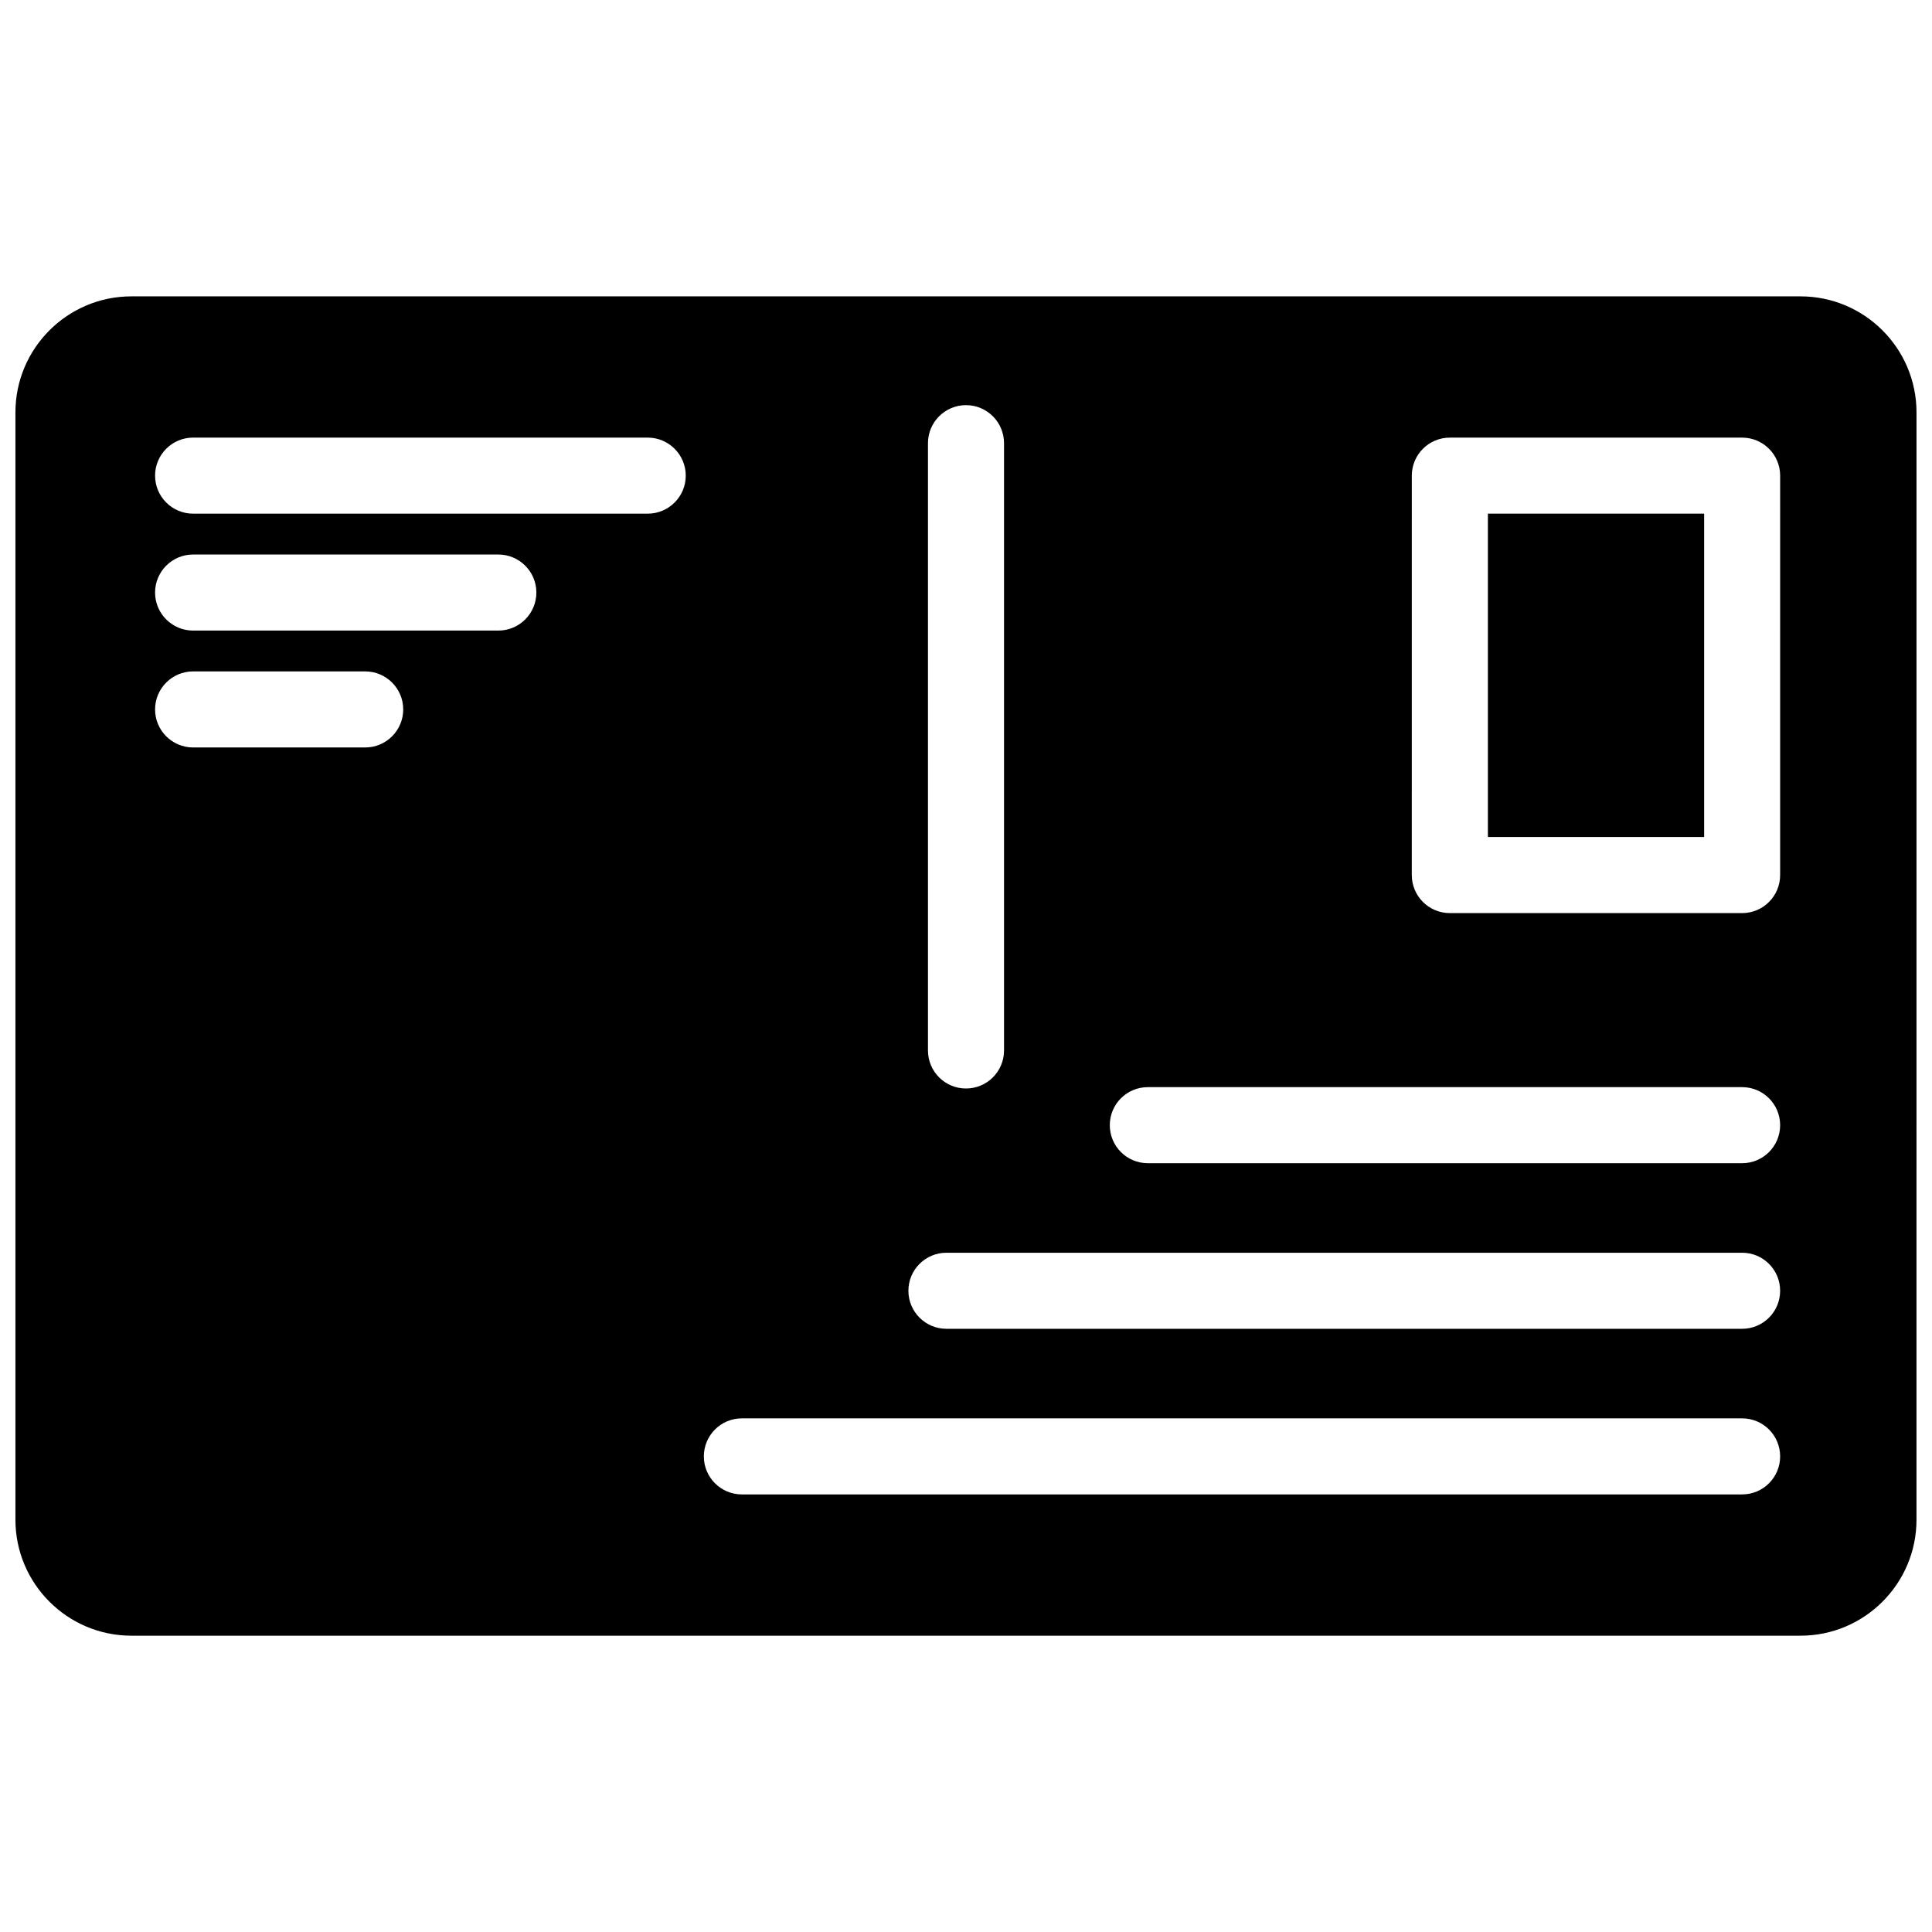 <?xml version="1.0" encoding="UTF-8"?>
<!-- Uploaded to: SVG Repo, www.svgrepo.com, Generator: SVG Repo Mixer Tools -->
<svg width="800px" height="800px" version="1.1" viewBox="144 144 512 512" xmlns="http://www.w3.org/2000/svg">
 <defs>
  <clipPath id="a">
   <path d="m148.09 222h503.81v356h-503.81z"/>
  </clipPath>
 </defs>
 <path d="m538.31 280.12h57.305v85.699h-57.305z"/>
 <g clip-path="url(#a)">
  <path d="m621.17 222.54h-442.35c-16.945 0-30.73 13.785-30.73 30.734v293.47c0 16.949 13.785 30.73 30.73 30.73h442.34c16.949 0 30.73-13.785 30.73-30.73l0.004-293.47c0-16.949-13.785-30.734-30.73-30.734zm-231.25 38.906c0-5.562 4.516-10.078 10.078-10.078 5.57 0 10.078 4.516 10.078 10.078v160.94c0 5.57-4.504 10.078-10.078 10.078-5.562 0-10.078-4.504-10.078-10.078zm-149.14 80.641h-45.605c-5.562 0-10.078-4.516-10.078-10.078s4.516-10.078 10.078-10.078h45.605c5.562 0 10.078 4.516 10.078 10.078-0.004 5.562-4.516 10.078-10.078 10.078zm35.285-30.977h-80.891c-5.562 0-10.078-4.516-10.078-10.078s4.516-10.078 10.078-10.078h80.891c5.562 0 10.078 4.516 10.078 10.078 0 5.566-4.516 10.078-10.078 10.078zm39.59-30.984h-120.48c-5.562 0-10.078-4.516-10.078-10.078s4.516-10.078 10.078-10.078l120.48 0.004c5.562 0 10.078 4.516 10.078 10.078s-4.516 10.074-10.078 10.074zm290.02 259.91h-265.07c-5.562 0-10.078-4.504-10.078-10.078 0-5.57 4.516-10.078 10.078-10.078h265.07c5.57 0 10.078 4.504 10.078 10.078s-4.504 10.078-10.078 10.078zm0-43.891h-210.86c-5.562 0-10.078-4.504-10.078-10.078 0-5.57 4.516-10.078 10.078-10.078h210.86c5.57 0 10.078 4.504 10.078 10.078 0 5.574-4.504 10.078-10.078 10.078zm0-43.883h-157.49c-5.57 0-10.078-4.504-10.078-10.078 0-5.57 4.504-10.078 10.078-10.078h157.49c5.57 0 10.078 4.504 10.078 10.078s-4.504 10.078-10.078 10.078zm10.078-76.359c0 5.562-4.504 10.078-10.078 10.078h-77.457c-5.57 0-10.078-4.516-10.078-10.078l0.004-105.85c0-5.562 4.504-10.078 10.078-10.078h77.457c5.57 0 10.078 4.516 10.078 10.078z"/>
 </g>
</svg>